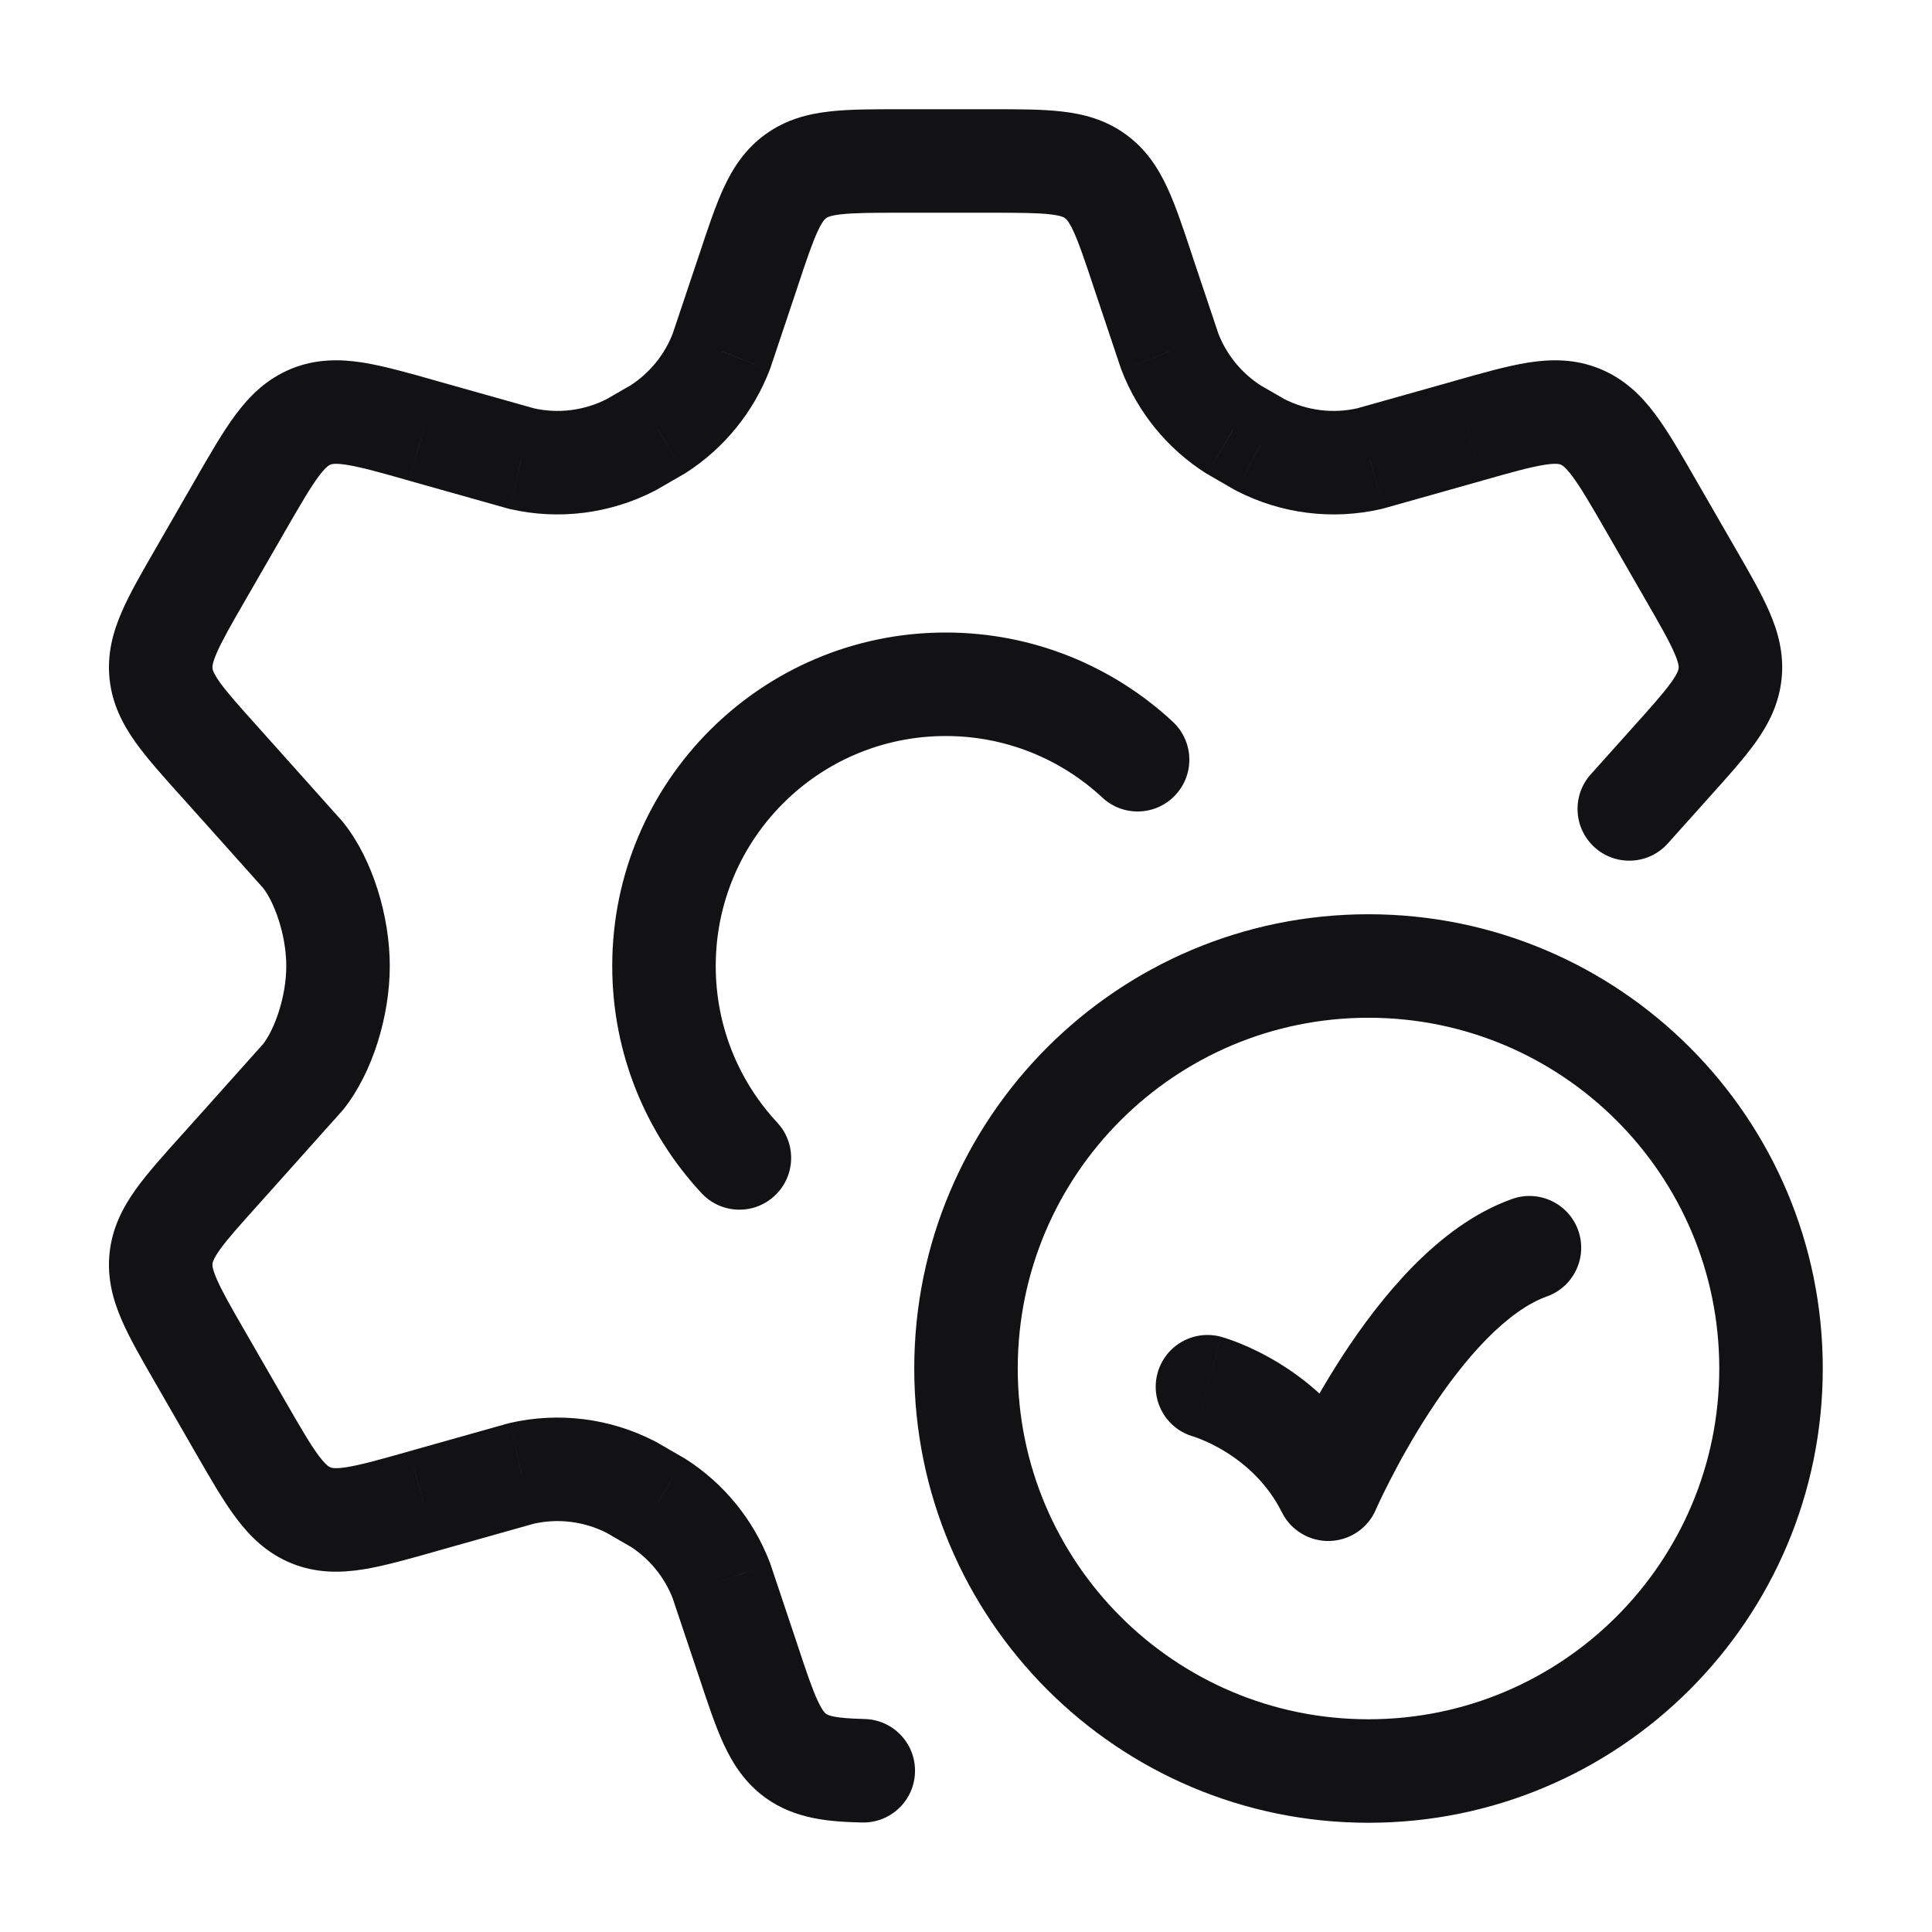<svg width="28" height="28" viewBox="0 0 28 28" fill="none" xmlns="http://www.w3.org/2000/svg">
<path d="M23.925 7.323L24.575 6.949L24.575 6.949L23.925 7.323ZM24.501 8.323L23.851 8.697L23.851 8.697L24.501 8.323ZM19.85 6.646L20.019 7.377C20.031 7.374 20.042 7.371 20.054 7.368L19.85 6.646ZM18.265 6.448L17.891 7.098C17.901 7.104 17.912 7.11 17.923 7.115L18.265 6.448ZM25.074 9.762L25.82 9.841L25.82 9.841L25.074 9.762ZM24.215 11.051L23.657 10.55L23.656 10.551L24.215 11.051ZM21.274 6.245L21.477 6.967L21.479 6.966L21.274 6.245ZM16.953 5.092L16.242 5.331C16.245 5.341 16.249 5.351 16.253 5.361L16.953 5.092ZM17.872 6.221L17.468 6.853C17.478 6.859 17.488 6.865 17.498 6.871L17.872 6.221ZM16.563 3.929L15.852 4.166L15.852 4.167L16.563 3.929ZM3.482 7.323L2.832 6.949L2.832 6.949L3.482 7.323ZM2.906 8.323L3.556 8.697L3.556 8.697L2.906 8.323ZM2.906 19.677L3.556 19.303L2.906 19.677ZM3.482 20.677L2.832 21.051L2.832 21.051L3.482 20.677ZM4.396 15.604L4.955 16.104C4.965 16.093 4.975 16.081 4.984 16.069L4.396 15.604ZM7.557 21.354L7.389 20.623C7.377 20.626 7.365 20.629 7.354 20.632L7.557 21.354ZM9.142 21.552L9.517 20.902C9.507 20.896 9.496 20.89 9.485 20.885L9.142 21.552ZM4.506 21.961L4.789 21.266L4.789 21.266L4.506 21.961ZM6.134 21.755L5.93 21.033L5.929 21.034L6.134 21.755ZM3.193 16.949L3.751 17.45L3.752 17.449L3.193 16.949ZM7.557 6.646L7.354 7.368C7.365 7.371 7.377 7.374 7.389 7.377L7.557 6.646ZM9.142 6.448L9.485 7.115C9.496 7.11 9.506 7.104 9.517 7.098L9.142 6.448ZM4.396 12.396L4.984 11.931C4.975 11.919 4.965 11.907 4.955 11.896L4.396 12.396ZM2.334 9.762L1.588 9.841L1.588 9.841L2.334 9.762ZM3.193 11.051L3.752 10.551L3.751 10.55L3.193 11.051ZM6.134 6.245L5.929 6.966L5.93 6.967L6.134 6.245ZM10.455 5.092L11.155 5.361C11.159 5.351 11.162 5.341 11.166 5.331L10.455 5.092ZM9.535 6.221L9.91 6.871C9.92 6.865 9.93 6.859 9.94 6.853L9.535 6.221ZM10.844 3.929L11.556 4.167L11.556 4.166L10.844 3.929ZM10.455 22.907L11.166 22.669L11.161 22.654L11.155 22.639L10.455 22.907ZM9.535 21.779L9.94 21.147L9.925 21.138L9.91 21.129L9.535 21.779ZM10.844 24.071L11.556 23.834L11.556 23.833L10.844 24.071ZM11.534 25.447L11.094 26.055L11.094 26.055L11.534 25.447ZM23.054 11.223C22.778 11.532 22.804 12.006 23.113 12.283C23.422 12.559 23.896 12.532 24.172 12.223L23.054 11.223ZM12.495 26.413C12.909 26.422 13.252 26.094 13.261 25.68C13.271 25.266 12.943 24.923 12.529 24.913L12.495 26.413ZM15.976 11.559C16.279 11.842 16.754 11.825 17.036 11.521C17.318 11.218 17.301 10.744 16.998 10.461L15.976 11.559ZM10.167 17.292C10.45 17.596 10.924 17.613 11.227 17.33C11.53 17.048 11.547 16.574 11.265 16.27L10.167 17.292ZM17.698 19.374C17.298 19.265 16.886 19.5 16.776 19.9C16.667 20.3 16.903 20.712 17.302 20.821L17.698 19.374ZM19.25 21.583L18.579 21.919C18.709 22.179 18.979 22.341 19.27 22.333C19.561 22.325 19.822 22.15 19.938 21.883L19.25 21.583ZM22.416 18.79C22.807 18.652 23.011 18.223 22.873 17.833C22.735 17.442 22.306 17.238 21.916 17.376L22.416 18.79ZM23.276 7.698L23.851 8.697L25.151 7.948L24.575 6.949L23.276 7.698ZM19.682 5.915C19.32 5.999 18.939 5.951 18.608 5.781L17.923 7.115C18.569 7.447 19.311 7.54 20.019 7.377L19.682 5.915ZM23.851 8.697C24.064 9.066 24.191 9.289 24.267 9.465C24.336 9.623 24.329 9.67 24.328 9.684L25.82 9.841C25.858 9.477 25.77 9.159 25.644 8.869C25.526 8.596 25.347 8.287 25.151 7.948L23.851 8.697ZM24.772 11.553C25.034 11.262 25.273 10.997 25.446 10.755C25.629 10.497 25.782 10.204 25.82 9.841L24.328 9.684C24.327 9.698 24.323 9.745 24.223 9.886C24.112 10.041 23.942 10.233 23.657 10.55L24.772 11.553ZM24.575 6.949C24.367 6.587 24.178 6.257 23.99 6.005C23.79 5.737 23.543 5.49 23.184 5.344L22.619 6.734C22.631 6.738 22.678 6.755 22.788 6.903C22.91 7.067 23.049 7.304 23.276 7.698L24.575 6.949ZM21.479 6.966C21.915 6.842 22.18 6.769 22.381 6.737C22.562 6.708 22.607 6.729 22.619 6.734L23.184 5.344C22.825 5.198 22.476 5.203 22.146 5.255C21.835 5.305 21.471 5.409 21.069 5.523L21.479 6.966ZM16.253 5.361C16.488 5.975 16.914 6.498 17.468 6.853L18.277 5.59C17.993 5.408 17.774 5.14 17.653 4.824L16.253 5.361ZM14.354 3.083C14.776 3.083 15.03 3.085 15.218 3.106C15.387 3.125 15.425 3.154 15.435 3.162L16.313 1.946C16.019 1.733 15.701 1.651 15.389 1.616C15.096 1.582 14.742 1.583 14.354 1.583V3.083ZM17.275 3.692C17.152 3.323 17.042 2.987 16.917 2.719C16.785 2.434 16.608 2.158 16.313 1.946L15.435 3.162C15.446 3.169 15.485 3.196 15.557 3.351C15.637 3.523 15.718 3.764 15.852 4.166L17.275 3.692ZM15.852 4.167L16.242 5.331L17.664 4.854L17.274 3.691L15.852 4.167ZM18.64 5.799L18.247 5.572L17.498 6.871L17.891 7.098L18.64 5.799ZM20.054 7.368L21.477 6.967L21.071 5.523L19.647 5.924L20.054 7.368ZM2.832 6.949L2.257 7.948L3.556 8.697L4.132 7.698L2.832 6.949ZM2.257 20.052L2.832 21.051L4.132 20.302L3.556 19.303L2.257 20.052ZM4.984 16.069C5.401 15.542 5.649 14.721 5.649 14H4.149C4.149 14.446 3.979 14.922 3.807 15.139L4.984 16.069ZM7.726 22.085C8.088 22.001 8.468 22.049 8.799 22.219L9.485 20.885C8.839 20.553 8.096 20.46 7.389 20.623L7.726 22.085ZM2.832 21.051C3.041 21.413 3.229 21.743 3.418 21.995C3.618 22.263 3.865 22.51 4.223 22.656L4.789 21.266C4.777 21.262 4.73 21.245 4.619 21.097C4.497 20.933 4.359 20.696 4.132 20.302L2.832 21.051ZM5.929 21.034C5.492 21.157 5.228 21.231 5.027 21.263C4.845 21.292 4.8 21.271 4.789 21.266L4.223 22.656C4.582 22.802 4.932 22.797 5.262 22.745C5.572 22.695 5.937 22.591 6.338 22.477L5.929 21.034ZM3.556 19.303C3.343 18.934 3.216 18.711 3.14 18.535C3.072 18.377 3.078 18.33 3.08 18.316L1.588 18.159C1.55 18.523 1.638 18.841 1.764 19.131C1.882 19.404 2.061 19.713 2.257 20.052L3.556 19.303ZM2.635 16.447C2.374 16.738 2.134 17.003 1.962 17.245C1.779 17.503 1.626 17.796 1.588 18.159L3.08 18.316C3.081 18.302 3.085 18.255 3.184 18.114C3.295 17.959 3.466 17.767 3.751 17.45L2.635 16.447ZM7.389 7.377C8.096 7.54 8.839 7.447 9.485 7.115L8.799 5.781C8.468 5.951 8.088 5.999 7.726 5.915L7.389 7.377ZM3.807 12.861C3.979 13.078 4.149 13.554 4.149 14H5.649C5.649 13.279 5.401 12.458 4.984 11.931L3.807 12.861ZM2.257 7.948C2.061 8.287 1.882 8.596 1.764 8.869C1.638 9.159 1.55 9.477 1.588 9.841L3.08 9.684C3.078 9.67 3.072 9.623 3.14 9.465C3.216 9.289 3.343 9.066 3.556 8.697L2.257 7.948ZM3.751 10.55C3.466 10.233 3.295 10.041 3.184 9.886C3.085 9.745 3.081 9.698 3.08 9.684L1.588 9.841C1.626 10.204 1.779 10.497 1.962 10.755C2.134 10.997 2.374 11.262 2.635 11.553L3.751 10.55ZM4.132 7.698C4.359 7.304 4.497 7.067 4.619 6.903C4.73 6.755 4.777 6.738 4.789 6.734L4.223 5.344C3.865 5.49 3.618 5.737 3.418 6.005C3.229 6.257 3.041 6.587 2.832 6.949L4.132 7.698ZM6.338 5.523C5.937 5.409 5.572 5.305 5.262 5.255C4.932 5.203 4.582 5.198 4.223 5.344L4.789 6.734C4.8 6.729 4.845 6.708 5.027 6.737C5.228 6.769 5.492 6.842 5.929 6.966L6.338 5.523ZM9.754 4.824C9.633 5.14 9.415 5.408 9.131 5.59L9.94 6.853C10.493 6.498 10.919 5.975 11.155 5.361L9.754 4.824ZM13.053 1.583C12.666 1.583 12.312 1.582 12.019 1.616C11.707 1.651 11.389 1.733 11.094 1.946L11.973 3.162C11.983 3.154 12.02 3.125 12.189 3.106C12.377 3.085 12.631 3.083 13.053 3.083V1.583ZM11.556 4.166C11.689 3.764 11.771 3.523 11.851 3.351C11.923 3.196 11.962 3.169 11.973 3.162L11.094 1.946C10.8 2.158 10.623 2.434 10.49 2.719C10.366 2.987 10.255 3.323 10.133 3.692L11.556 4.166ZM11.155 22.639C10.919 22.025 10.494 21.502 9.94 21.147L9.131 22.41C9.415 22.592 9.633 22.86 9.754 23.176L11.155 22.639ZM10.133 24.308C10.255 24.677 10.366 25.013 10.49 25.281C10.623 25.566 10.8 25.842 11.094 26.055L11.973 24.838C11.962 24.831 11.923 24.804 11.851 24.649C11.771 24.477 11.689 24.236 11.556 23.834L10.133 24.308ZM10.133 3.691L9.743 4.854L11.166 5.331L11.556 4.167L10.133 3.691ZM9.517 7.098L9.91 6.871L9.16 5.572L8.767 5.799L9.517 7.098ZM7.761 5.924L6.337 5.523L5.93 6.967L7.354 7.368L7.761 5.924ZM2.634 11.551L3.837 12.896L4.955 11.896L3.752 10.551L2.634 11.551ZM3.837 15.104L2.634 16.449L3.752 17.449L4.955 16.104L3.837 15.104ZM7.354 20.632L5.93 21.033L6.337 22.477L7.76 22.076L7.354 20.632ZM9.91 21.129L9.517 20.902L8.767 22.201L9.16 22.428L9.91 21.129ZM9.743 23.146L10.133 24.309L11.556 23.833L11.166 22.669L9.743 23.146ZM13.053 3.083L14.354 3.083V1.583L13.053 1.583V3.083ZM23.656 10.551L23.054 11.223L24.172 12.223L24.774 11.551L23.656 10.551ZM12.529 24.913C12.061 24.903 11.994 24.854 11.973 24.838L11.094 26.055C11.528 26.368 12.029 26.402 12.495 26.413L12.529 24.913ZM10.373 14C10.373 12.159 11.865 10.667 13.706 10.667V9.167C11.037 9.167 8.873 11.331 8.873 14H10.373ZM13.706 10.667C14.584 10.667 15.38 11.005 15.976 11.559L16.998 10.461C16.136 9.659 14.977 9.167 13.706 9.167V10.667ZM11.265 16.27C10.711 15.675 10.373 14.878 10.373 14H8.873C8.873 15.272 9.365 16.43 10.167 17.292L11.265 16.27ZM24.917 19.833C24.917 22.641 22.641 24.917 19.833 24.917V26.417C23.469 26.417 26.417 23.469 26.417 19.833H24.917ZM19.833 24.917C17.026 24.917 14.75 22.641 14.75 19.833H13.25C13.25 23.469 16.198 26.417 19.833 26.417V24.917ZM14.75 19.833C14.75 17.026 17.026 14.75 19.833 14.75V13.25C16.198 13.25 13.25 16.198 13.25 19.833H14.75ZM19.833 14.75C22.641 14.75 24.917 17.026 24.917 19.833H26.417C26.417 16.198 23.469 13.25 19.833 13.25V14.75ZM17.5 20.098C17.302 20.821 17.302 20.821 17.302 20.821C17.302 20.821 17.301 20.821 17.301 20.821C17.301 20.821 17.3 20.821 17.3 20.821C17.3 20.821 17.299 20.82 17.299 20.82C17.298 20.82 17.297 20.82 17.296 20.82C17.296 20.819 17.296 20.819 17.297 20.82C17.299 20.82 17.305 20.822 17.314 20.825C17.334 20.832 17.366 20.843 17.409 20.861C17.496 20.896 17.621 20.954 17.762 21.041C18.044 21.216 18.366 21.493 18.579 21.919L19.921 21.248C19.55 20.507 18.997 20.041 18.551 19.765C18.327 19.627 18.124 19.532 17.974 19.471C17.898 19.44 17.835 19.418 17.788 19.402C17.765 19.394 17.745 19.388 17.73 19.384C17.722 19.381 17.716 19.379 17.71 19.378C17.708 19.377 17.705 19.377 17.703 19.376C17.702 19.376 17.701 19.375 17.7 19.375C17.7 19.375 17.699 19.375 17.699 19.375C17.699 19.375 17.698 19.375 17.698 19.375C17.698 19.374 17.698 19.374 17.5 20.098ZM19.25 21.583C19.938 21.883 19.938 21.883 19.938 21.883C19.938 21.883 19.938 21.883 19.938 21.883C19.938 21.883 19.938 21.883 19.938 21.883C19.938 21.883 19.938 21.883 19.938 21.883C19.938 21.882 19.939 21.881 19.939 21.879C19.941 21.875 19.944 21.868 19.948 21.859C19.957 21.84 19.97 21.812 19.987 21.775C20.021 21.701 20.074 21.593 20.142 21.46C20.278 21.194 20.475 20.835 20.718 20.462C20.963 20.086 21.246 19.711 21.549 19.403C21.858 19.09 22.153 18.884 22.416 18.79L21.916 17.376C21.355 17.575 20.874 17.952 20.481 18.35C20.084 18.753 19.74 19.216 19.462 19.642C19.183 20.071 18.959 20.478 18.806 20.777C18.73 20.927 18.67 21.051 18.629 21.139C18.608 21.183 18.592 21.218 18.581 21.242C18.575 21.255 18.571 21.264 18.568 21.271C18.566 21.275 18.565 21.278 18.564 21.28C18.564 21.281 18.563 21.282 18.563 21.283C18.563 21.283 18.563 21.283 18.563 21.284C18.562 21.284 18.562 21.284 18.562 21.284C18.562 21.284 18.562 21.284 19.25 21.583Z" fill="#121214"/>
</svg>
